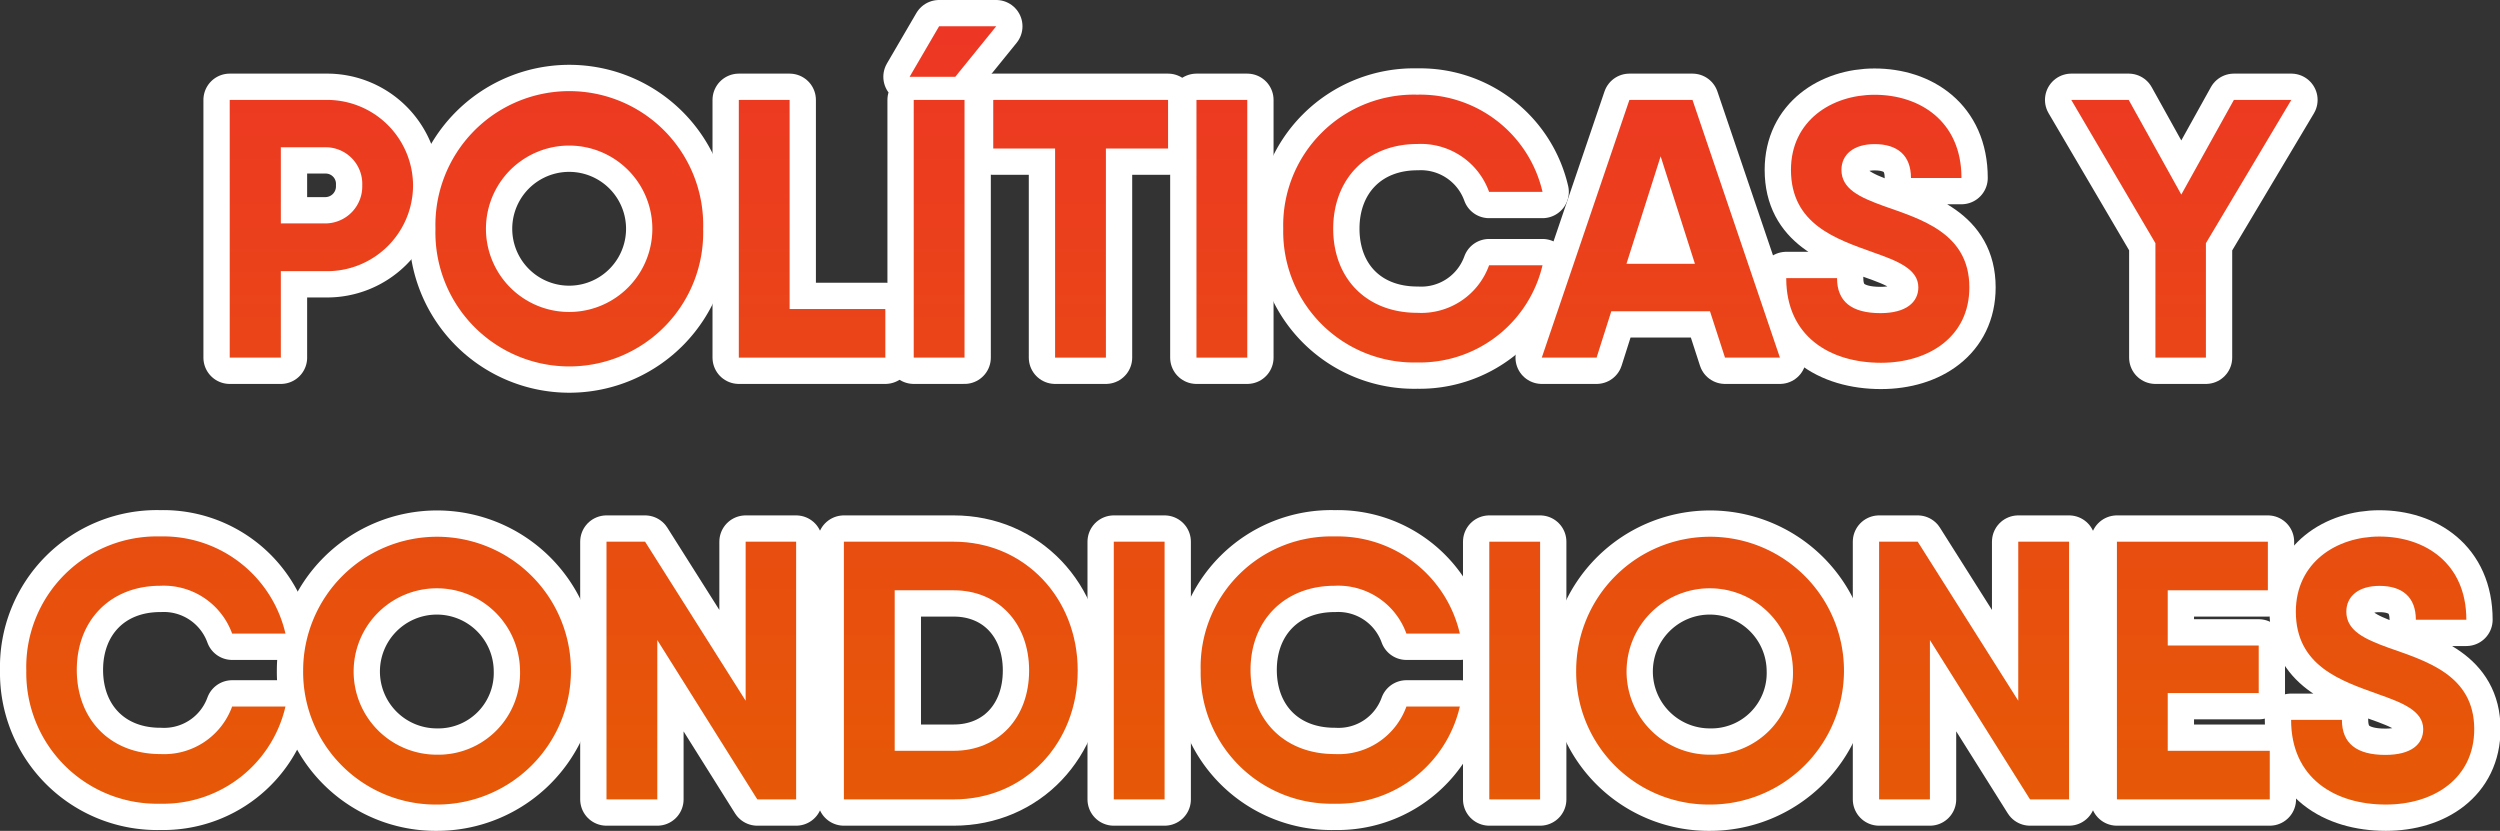 <svg xmlns="http://www.w3.org/2000/svg" xmlns:xlink="http://www.w3.org/1999/xlink" viewBox="0 0 237.68 78.99"><rect x="0" y="0" width="237.68" height="78.99" fill="#333333" stroke="none"/><defs><style>.cls-1{fill:none;stroke:#fff;stroke-linecap:round;stroke-linejoin:round;stroke-width:5px;}.cls-2{fill:#fff;}.cls-3{fill:url(#Degradado_sin_nombre_222);}</style><linearGradient id="Degradado_sin_nombre_222" x1="-291.16" y1="108.49" x2="-291.16" y2="34.5" gradientTransform="translate(410 -32)" gradientUnits="userSpaceOnUse"><stop offset="0" stop-color="#e65906"/><stop offset="0.99" stop-color="#ed3724"/></linearGradient></defs><g id="Capa_2" data-name="Capa 2"><g id="Capa_1-2" data-name="Capa 1"><path class="cls-1" d="M39.27,17.62A8.17,8.17,0,0,1,31,25.78h-4.3V34H21.84V9.5H31A8.17,8.17,0,0,1,39.27,17.62Zm-4.83,0A3.48,3.48,0,0,0,31,14h-4.3v7.24H31A3.52,3.52,0,0,0,34.44,17.62Z"/><path class="cls-1" d="M41.4,21.75a12.73,12.73,0,1,1,25.45,0,12.73,12.73,0,1,1-25.45,0Zm20.62,0a7.91,7.91,0,1,0-15.82,0,7.91,7.91,0,1,0,15.82,0Z"/><path class="cls-1" d="M84.17,29.38V34H70.24V9.5h4.83V29.38Z"/><path class="cls-1" d="M86.48,7.3l2.8-4.8h5.43L90.82,7.3Zm.39,2.2V34H91.7V9.5Z"/><path class="cls-1" d="M111.05,14.12h-5.91V34h-4.83V14.12H94.43V9.5h16.62Z"/><path class="cls-1" d="M118.58,9.5V34h-4.83V9.5Z"/><path class="cls-1" d="M122,21.75A12.43,12.43,0,0,1,134.75,9a11.94,11.94,0,0,1,11.9,9.24h-5.08a6.89,6.89,0,0,0-6.82-4.55c-4.8,0-8,3.33-8,8.05s3.15,8,8,8a6.85,6.85,0,0,0,6.82-4.52h5.08a12,12,0,0,1-11.9,9.24A12.45,12.45,0,0,1,122,21.75Z"/><path class="cls-1" d="M162.57,29.59h-9.38L151.79,34h-5.21l8.33-24.5h6L169.22,34H164Zm-1.43-4.51-3.26-10.22-3.25,10.22Z"/><path class="cls-1" d="M169.82,26.44h4.83c0,2.24,1.4,3.33,4.13,3.33,2.45,0,3.6-1.05,3.6-2.45,0-1.75-2-2.52-4.3-3.33-3.5-1.26-7.81-2.66-7.81-7.84,0-4.69,3.89-7.14,7.95-7.14,4.27,0,8.26,2.49,8.26,7.91h-4.8c0-2.13-1.26-3.22-3.46-3.22-2,0-3.15,1-3.15,2.45,0,1.79,1.68,2.59,4,3.43,3.54,1.26,8.16,2.56,8.16,7.74,0,4.69-3.85,7.17-8.4,7.17C174,34.49,169.82,32,169.82,26.44Z"/><path class="cls-1" d="M209.72,23.12V34h-4.8V23.12l-8-13.62h5.46l5,9,5-9h5.46Z"/><path class="cls-1" d="M2.5,63.75A12.42,12.42,0,0,1,15.24,51a11.93,11.93,0,0,1,11.9,9.24H22.07a6.91,6.91,0,0,0-6.83-4.55c-4.79,0-7.94,3.33-7.94,8s3.15,8,7.94,8a6.88,6.88,0,0,0,6.83-4.52h5.07a11.93,11.93,0,0,1-11.9,9.24A12.44,12.44,0,0,1,2.5,63.75Z"/><path class="cls-1" d="M28.82,63.75A12.73,12.73,0,1,1,41.53,76.49,12.61,12.61,0,0,1,28.82,63.75Zm20.62,0a7.91,7.91,0,1,0-7.91,8A7.77,7.77,0,0,0,49.44,63.75Z"/><path class="cls-1" d="M75.69,51.5V76H72L62.49,60.85V76H57.66V51.5h3.67l9.56,15.12V51.5Z"/><path class="cls-1" d="M102.46,63.75c0,6.9-5,12.25-11.79,12.25H80.23V51.5H90.67C97.42,51.5,102.46,56.86,102.46,63.75Zm-4.62,0c0-4.51-2.94-7.63-7.17-7.63H85.06V71.38h5.61C94.9,71.38,97.84,68.27,97.84,63.75Z"/><path class="cls-1" d="M110.72,51.5V76h-4.83V51.5Z"/><path class="cls-1" d="M114.15,63.75A12.42,12.42,0,0,1,126.89,51a11.93,11.93,0,0,1,11.9,9.24h-5.08a6.89,6.89,0,0,0-6.82-4.55c-4.8,0-8,3.33-8,8s3.15,8,8,8a6.85,6.85,0,0,0,6.82-4.52h5.08a11.93,11.93,0,0,1-11.9,9.24A12.44,12.44,0,0,1,114.15,63.75Z"/><path class="cls-1" d="M146.42,51.5V76h-4.83V51.5Z"/><path class="cls-1" d="M149.85,63.75a12.73,12.73,0,1,1,12.7,12.74A12.6,12.6,0,0,1,149.85,63.75Zm20.61,0a7.91,7.91,0,1,0-7.91,8A7.76,7.76,0,0,0,170.46,63.75Z"/><path class="cls-1" d="M196.71,51.5V76H193l-9.52-15.15V76h-4.83V51.5h3.67l9.56,15.12V51.5Z"/><path class="cls-1" d="M215.79,71.38V76H201.26V51.5h14.35v4.62h-9.52v5.25h8.65v4.52h-8.65v5.49Z"/><path class="cls-1" d="M217.82,68.44h4.83c0,2.24,1.4,3.33,4.13,3.33,2.45,0,3.6-1,3.6-2.45,0-1.75-2-2.52-4.3-3.33-3.5-1.26-7.81-2.66-7.81-7.84,0-4.69,3.89-7.14,7.95-7.14,4.27,0,8.26,2.49,8.26,7.91h-4.8c0-2.13-1.26-3.22-3.46-3.22-2,0-3.15,1-3.15,2.45,0,1.79,1.68,2.59,4,3.43,3.54,1.26,8.16,2.56,8.16,7.74,0,4.69-3.85,7.17-8.4,7.17C222,76.49,217.82,74,217.82,68.44Z"/><path class="cls-2" d="M39.27,17.62A8.17,8.17,0,0,1,31,25.78h-4.3V34H21.84V9.5H31A8.17,8.17,0,0,1,39.27,17.62Zm-4.83,0A3.48,3.48,0,0,0,31,14h-4.3v7.24H31A3.52,3.52,0,0,0,34.44,17.62Z"/><path class="cls-2" d="M41.4,21.75a12.73,12.73,0,1,1,25.45,0,12.73,12.73,0,1,1-25.45,0Zm20.62,0a7.91,7.91,0,1,0-15.82,0,7.91,7.91,0,1,0,15.82,0Z"/><path class="cls-2" d="M84.17,29.38V34H70.24V9.5h4.83V29.38Z"/><path class="cls-2" d="M86.48,7.3l2.8-4.8h5.43L90.82,7.3Zm.39,2.2V34H91.7V9.5Z"/><path class="cls-2" d="M111.05,14.12h-5.91V34h-4.83V14.12H94.43V9.5h16.62Z"/><path class="cls-2" d="M118.58,9.5V34h-4.83V9.5Z"/><path class="cls-2" d="M122,21.75A12.43,12.43,0,0,1,134.75,9a11.94,11.94,0,0,1,11.9,9.24h-5.08a6.89,6.89,0,0,0-6.82-4.55c-4.8,0-8,3.33-8,8.05s3.15,8,8,8a6.85,6.85,0,0,0,6.82-4.52h5.08a12,12,0,0,1-11.9,9.24A12.45,12.45,0,0,1,122,21.75Z"/><path class="cls-2" d="M162.57,29.59h-9.38L151.79,34h-5.21l8.33-24.5h6L169.22,34H164Zm-1.43-4.51-3.26-10.22-3.25,10.22Z"/><path class="cls-2" d="M169.82,26.44h4.83c0,2.24,1.4,3.33,4.13,3.33,2.45,0,3.6-1.05,3.6-2.45,0-1.75-2-2.52-4.3-3.33-3.5-1.26-7.81-2.66-7.81-7.84,0-4.69,3.89-7.14,7.95-7.14,4.27,0,8.26,2.49,8.26,7.91h-4.8c0-2.13-1.26-3.22-3.46-3.22-2,0-3.15,1-3.15,2.45,0,1.79,1.68,2.59,4,3.43,3.54,1.26,8.16,2.56,8.16,7.74,0,4.69-3.85,7.17-8.4,7.17C174,34.49,169.82,32,169.82,26.44Z"/><path class="cls-2" d="M209.72,23.12V34h-4.8V23.12l-8-13.62h5.46l5,9,5-9h5.46Z"/><path class="cls-2" d="M2.5,63.75A12.42,12.42,0,0,1,15.24,51a11.93,11.93,0,0,1,11.9,9.24H22.07a6.91,6.91,0,0,0-6.83-4.55c-4.79,0-7.94,3.33-7.94,8s3.15,8,7.94,8a6.88,6.88,0,0,0,6.83-4.52h5.07a11.93,11.93,0,0,1-11.9,9.24A12.44,12.44,0,0,1,2.5,63.75Z"/><path class="cls-2" d="M28.82,63.75A12.73,12.73,0,1,1,41.53,76.49,12.61,12.61,0,0,1,28.82,63.75Zm20.62,0a7.91,7.91,0,1,0-7.91,8A7.77,7.77,0,0,0,49.44,63.75Z"/><path class="cls-2" d="M75.69,51.5V76H72L62.49,60.85V76H57.66V51.5h3.67l9.56,15.12V51.5Z"/><path class="cls-2" d="M102.46,63.75c0,6.9-5,12.25-11.79,12.25H80.23V51.5H90.67C97.42,51.5,102.46,56.86,102.46,63.75Zm-4.62,0c0-4.51-2.94-7.63-7.17-7.63H85.06V71.38h5.61C94.9,71.38,97.84,68.27,97.84,63.75Z"/><path class="cls-2" d="M110.72,51.5V76h-4.83V51.5Z"/><path class="cls-2" d="M114.15,63.75A12.42,12.42,0,0,1,126.89,51a11.93,11.93,0,0,1,11.9,9.24h-5.08a6.89,6.89,0,0,0-6.82-4.55c-4.8,0-8,3.33-8,8s3.15,8,8,8a6.85,6.85,0,0,0,6.82-4.52h5.08a11.93,11.93,0,0,1-11.9,9.24A12.44,12.44,0,0,1,114.15,63.75Z"/><path class="cls-2" d="M146.42,51.5V76h-4.83V51.5Z"/><path class="cls-2" d="M149.85,63.75a12.73,12.73,0,1,1,12.7,12.74A12.6,12.6,0,0,1,149.85,63.75Zm20.61,0a7.91,7.91,0,1,0-7.91,8A7.76,7.76,0,0,0,170.46,63.75Z"/><path class="cls-2" d="M196.71,51.5V76H193l-9.52-15.15V76h-4.83V51.5h3.67l9.56,15.12V51.5Z"/><path class="cls-2" d="M215.79,71.38V76H201.26V51.5h14.35v4.62h-9.52v5.25h8.65v4.52h-8.65v5.49Z"/><path class="cls-2" d="M217.82,68.44h4.83c0,2.24,1.4,3.33,4.13,3.33,2.45,0,3.6-1,3.6-2.45,0-1.75-2-2.52-4.3-3.33-3.5-1.26-7.81-2.66-7.81-7.84,0-4.69,3.89-7.14,7.95-7.14,4.27,0,8.26,2.49,8.26,7.91h-4.8c0-2.13-1.26-3.22-3.46-3.22-2,0-3.15,1-3.15,2.45,0,1.79,1.68,2.59,4,3.43,3.54,1.26,8.16,2.56,8.16,7.74,0,4.69-3.85,7.17-8.4,7.17C222,76.49,217.82,74,217.82,68.44Z"/><path class="cls-3" d="M39.27,17.62A8.17,8.17,0,0,1,31,25.78h-4.3V34H21.84V9.5H31A8.17,8.17,0,0,1,39.27,17.62Zm-4.83,0A3.48,3.48,0,0,0,31,14h-4.3v7.24H31A3.52,3.52,0,0,0,34.44,17.62Z"/><path class="cls-3" d="M41.4,21.75a12.73,12.73,0,1,1,25.45,0,12.73,12.73,0,1,1-25.45,0Zm20.62,0a7.91,7.91,0,1,0-15.82,0,7.91,7.91,0,1,0,15.82,0Z"/><path class="cls-3" d="M84.17,29.38V34H70.24V9.5h4.83V29.38Z"/><path class="cls-3" d="M86.48,7.3l2.8-4.8h5.43L90.82,7.3Zm.39,2.2V34H91.7V9.5Z"/><path class="cls-3" d="M111.05,14.12h-5.91V34h-4.83V14.12H94.43V9.5h16.62Z"/><path class="cls-3" d="M118.58,9.5V34h-4.83V9.5Z"/><path class="cls-3" d="M122,21.75A12.43,12.43,0,0,1,134.75,9a11.94,11.94,0,0,1,11.9,9.24h-5.08a6.89,6.89,0,0,0-6.82-4.55c-4.8,0-8,3.33-8,8.05s3.15,8,8,8a6.85,6.85,0,0,0,6.82-4.52h5.08a12,12,0,0,1-11.9,9.24A12.45,12.45,0,0,1,122,21.75Z"/><path class="cls-3" d="M162.57,29.59h-9.38L151.79,34h-5.21l8.33-24.5h6L169.22,34H164Zm-1.43-4.51-3.26-10.22-3.25,10.22Z"/><path class="cls-3" d="M169.82,26.44h4.83c0,2.24,1.4,3.33,4.13,3.33,2.45,0,3.6-1.05,3.6-2.45,0-1.75-2-2.52-4.3-3.33-3.5-1.26-7.81-2.66-7.81-7.84,0-4.69,3.89-7.14,7.95-7.14,4.27,0,8.26,2.49,8.26,7.91h-4.8c0-2.13-1.26-3.22-3.46-3.22-2,0-3.15,1-3.15,2.45,0,1.79,1.68,2.59,4,3.43,3.54,1.26,8.16,2.56,8.16,7.74,0,4.69-3.85,7.17-8.4,7.17C174,34.49,169.82,32,169.82,26.44Z"/><path class="cls-3" d="M209.72,23.12V34h-4.8V23.12l-8-13.62h5.46l5,9,5-9h5.46Z"/><path class="cls-3" d="M2.5,63.75A12.42,12.42,0,0,1,15.24,51a11.93,11.93,0,0,1,11.9,9.24H22.07a6.91,6.91,0,0,0-6.83-4.55c-4.79,0-7.94,3.33-7.94,8s3.15,8,7.94,8a6.88,6.88,0,0,0,6.83-4.52h5.07a11.93,11.93,0,0,1-11.9,9.24A12.44,12.44,0,0,1,2.5,63.75Z"/><path class="cls-3" d="M28.82,63.75A12.73,12.73,0,1,1,41.53,76.49,12.61,12.61,0,0,1,28.82,63.75Zm20.62,0a7.91,7.91,0,1,0-7.91,8A7.77,7.77,0,0,0,49.44,63.75Z"/><path class="cls-3" d="M75.69,51.5V76H72L62.49,60.85V76H57.66V51.5h3.67l9.56,15.12V51.5Z"/><path class="cls-3" d="M102.46,63.75c0,6.9-5,12.25-11.79,12.25H80.23V51.5H90.67C97.42,51.5,102.46,56.86,102.46,63.75Zm-4.62,0c0-4.51-2.94-7.63-7.17-7.63H85.06V71.38h5.61C94.9,71.38,97.84,68.27,97.84,63.75Z"/><path class="cls-3" d="M110.72,51.5V76h-4.83V51.5Z"/><path class="cls-3" d="M114.15,63.75A12.42,12.42,0,0,1,126.89,51a11.93,11.93,0,0,1,11.9,9.24h-5.08a6.89,6.89,0,0,0-6.82-4.55c-4.8,0-8,3.33-8,8s3.15,8,8,8a6.85,6.85,0,0,0,6.82-4.52h5.08a11.93,11.93,0,0,1-11.9,9.24A12.44,12.44,0,0,1,114.15,63.75Z"/><path class="cls-3" d="M146.42,51.5V76h-4.83V51.5Z"/><path class="cls-3" d="M149.85,63.75a12.73,12.73,0,1,1,12.7,12.74A12.6,12.6,0,0,1,149.85,63.75Zm20.61,0a7.91,7.91,0,1,0-7.91,8A7.76,7.76,0,0,0,170.46,63.75Z"/><path class="cls-3" d="M196.71,51.5V76H193l-9.52-15.15V76h-4.83V51.5h3.67l9.56,15.12V51.5Z"/><path class="cls-3" d="M215.79,71.38V76H201.26V51.5h14.35v4.62h-9.52v5.25h8.65v4.52h-8.65v5.49Z"/><path class="cls-3" d="M217.82,68.44h4.83c0,2.24,1.4,3.33,4.13,3.33,2.45,0,3.6-1,3.6-2.45,0-1.75-2-2.52-4.3-3.33-3.5-1.26-7.81-2.66-7.81-7.84,0-4.69,3.89-7.14,7.95-7.14,4.27,0,8.26,2.49,8.26,7.91h-4.8c0-2.13-1.26-3.22-3.46-3.22-2,0-3.15,1-3.15,2.45,0,1.79,1.68,2.59,4,3.43,3.54,1.26,8.16,2.56,8.16,7.74,0,4.69-3.85,7.17-8.4,7.17C222,76.49,217.82,74,217.82,68.44Z"/></g></g></svg>